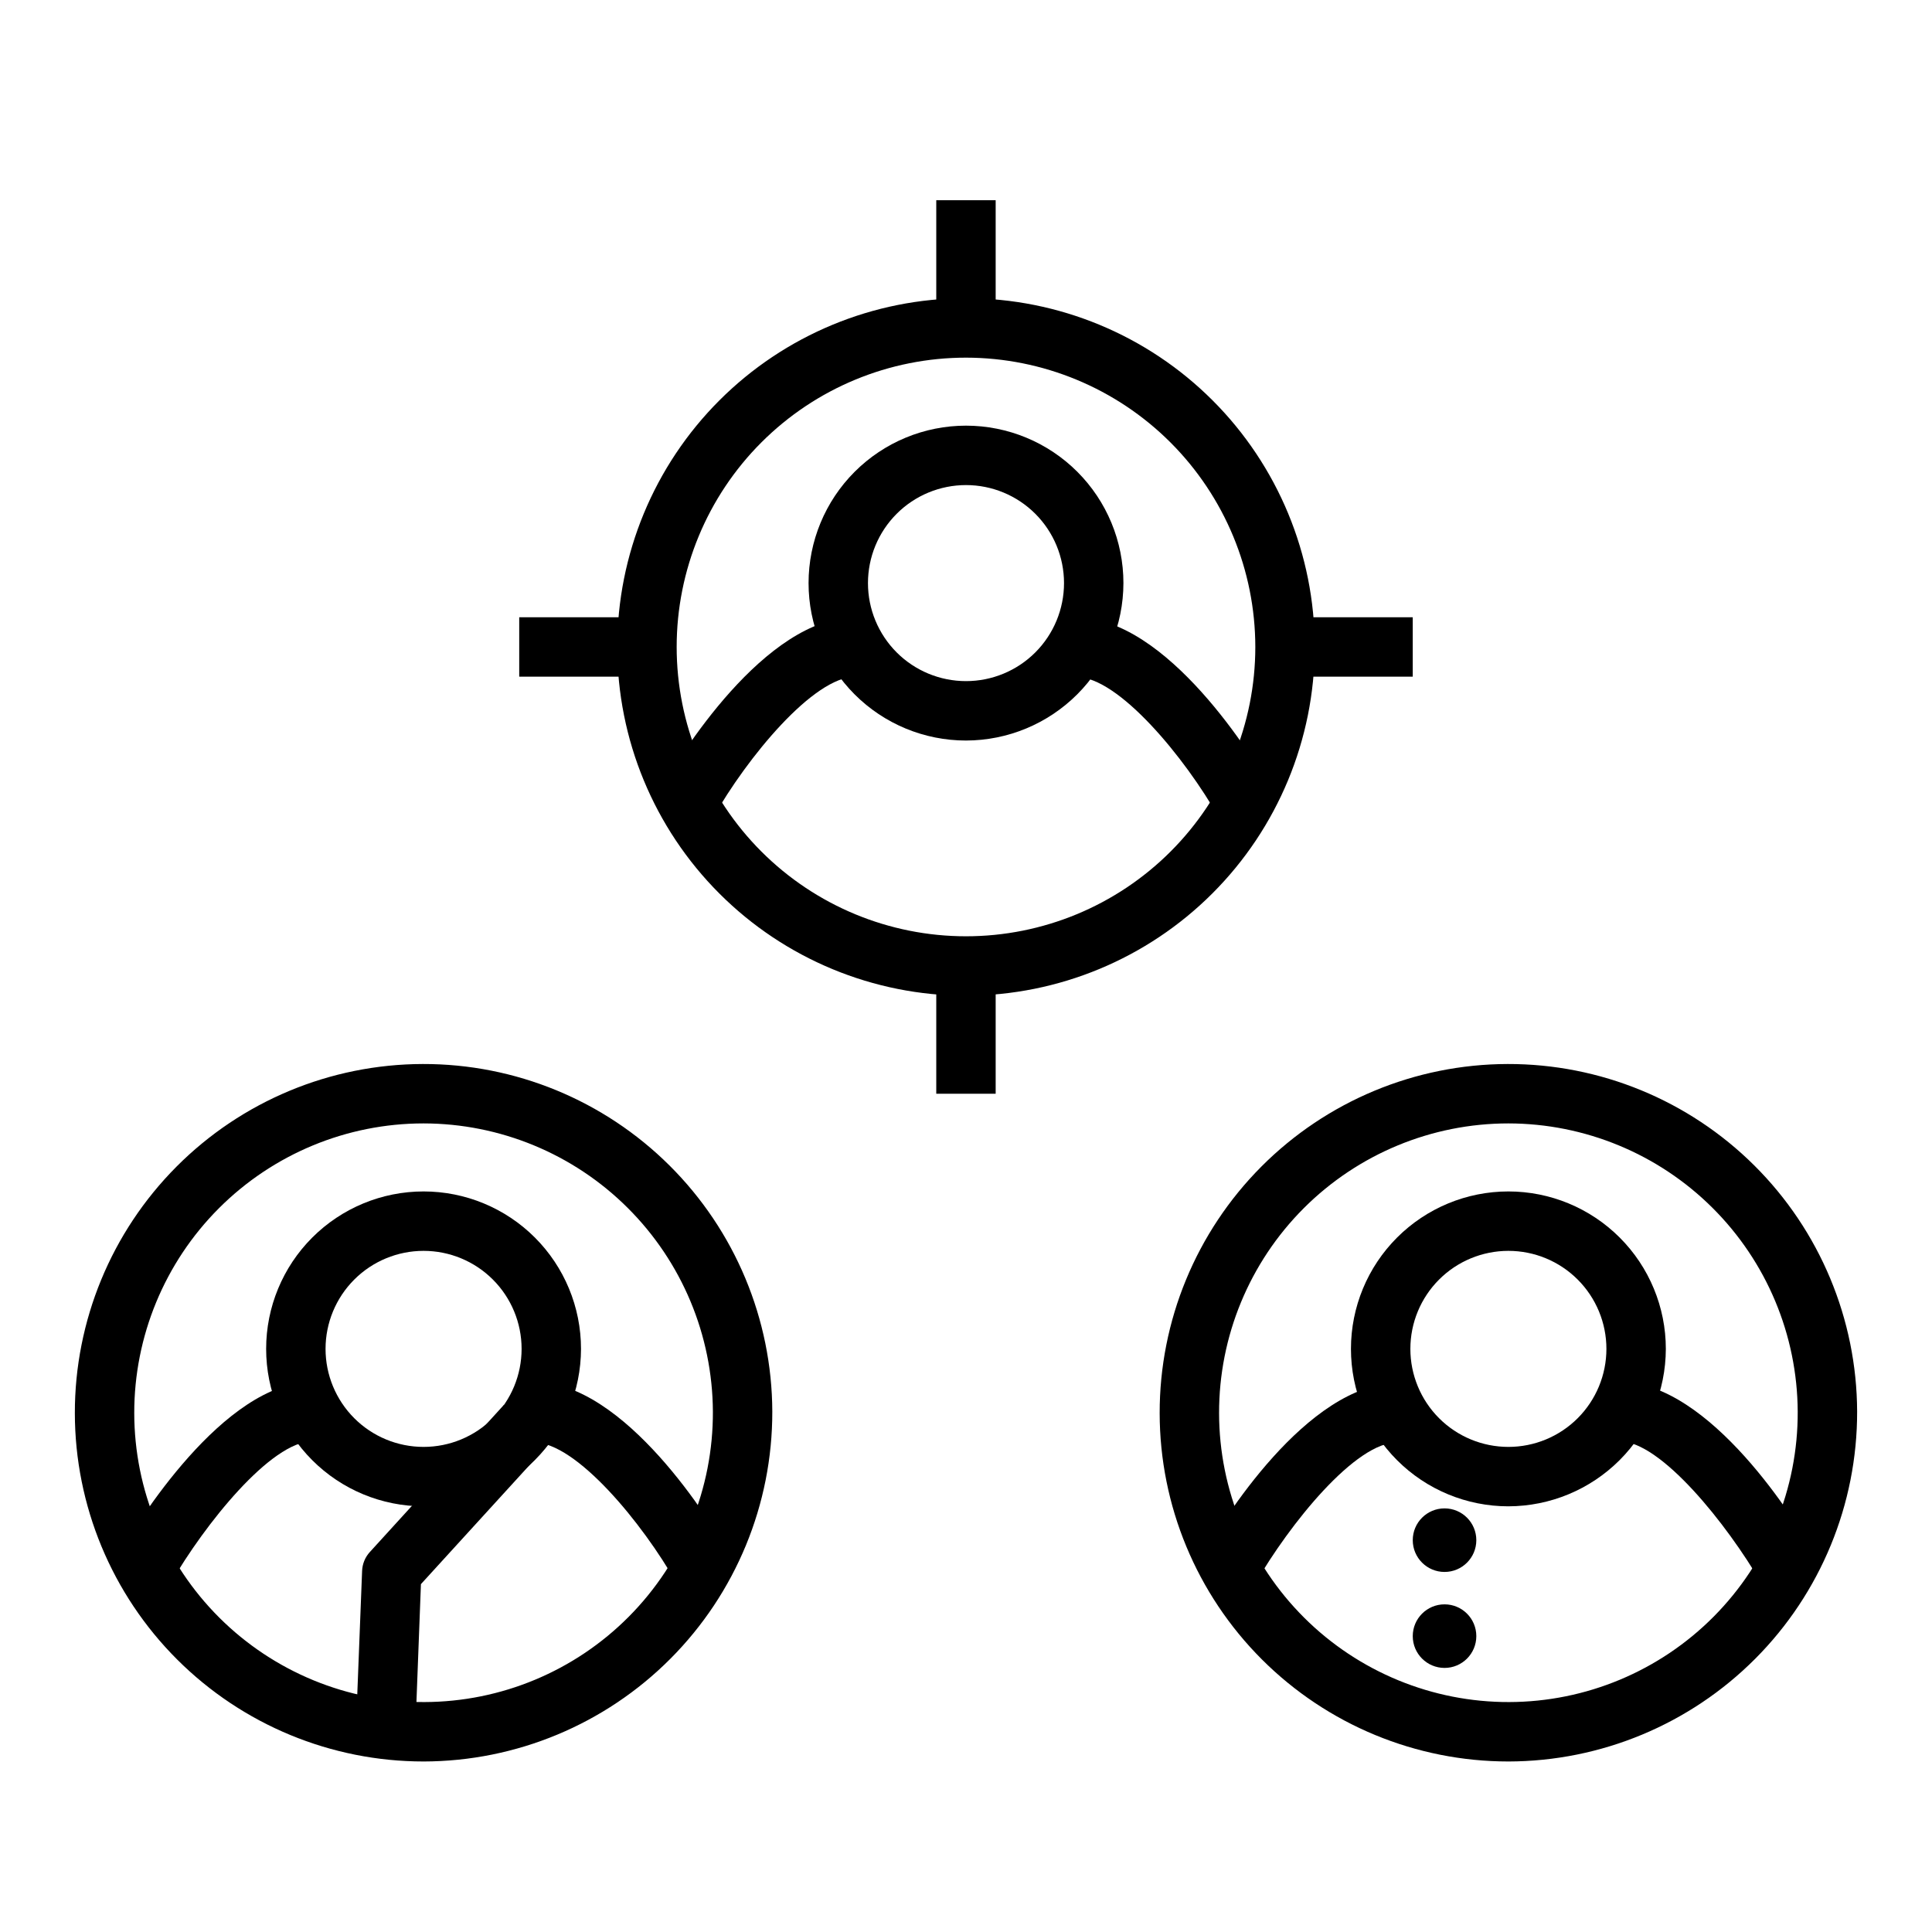 <?xml version="1.0" encoding="UTF-8"?>
<!-- Uploaded to: ICON Repo, www.svgrepo.com, Generator: ICON Repo Mixer Tools -->
<svg fill="#000000" width="800px" height="800px" version="1.1" viewBox="144 144 512 512" xmlns="http://www.w3.org/2000/svg">
 <g>
  <path d="m400 407.87c-24.512 0-48.02-9.738-65.352-27.07-17.332-17.332-27.066-40.836-27.066-65.348s9.734-48.016 27.066-65.348c17.332-17.332 40.84-27.07 65.352-27.07 24.508 0 48.016 9.738 65.348 27.07 17.332 17.332 27.07 40.836 27.07 65.348-0.043 24.496-9.793 47.98-27.117 65.305-17.32 17.32-40.805 27.07-65.301 27.113zm0-169.09c-20.336 0-39.84 8.078-54.219 22.457-14.379 14.379-22.457 33.879-22.457 54.215s8.078 39.836 22.457 54.215c14.379 14.379 33.883 22.457 54.219 22.457 20.332 0 39.836-8.078 54.215-22.457 14.379-14.379 22.457-33.879 22.457-54.215-0.02-20.328-8.105-39.82-22.48-54.195-14.375-14.371-33.863-22.457-54.191-22.477z"/>
  <path d="m256.25 610.81c-24.492 0-47.98-9.723-65.309-27.031-17.332-17.312-27.078-40.789-27.105-65.281s9.668-47.996 26.957-65.344 40.758-27.125 65.25-27.18c24.492-0.055 48.004 9.613 65.371 26.883 17.367 17.27 27.172 40.727 27.254 65.219 0.043 24.555-9.672 48.117-27.004 65.508-17.328 17.391-40.859 27.184-65.414 27.227zm0-169.09v-0.004c-20.352 0-39.871 8.094-54.25 22.496-14.383 14.402-22.449 33.93-22.422 54.285 0.027 20.352 8.148 39.859 22.57 54.223 14.422 14.359 33.961 22.398 54.312 22.344 20.355-0.055 39.852-8.199 54.191-22.641 14.344-14.441 22.355-33.992 22.273-54.348-0.105-20.273-8.227-39.684-22.594-53.988-14.363-14.309-33.805-22.348-54.082-22.371z"/>
  <path d="m400 340.25c-11.066 0-21.68-4.394-29.504-12.219-7.824-7.824-12.219-18.438-12.219-29.504s4.394-21.676 12.219-29.5c7.824-7.824 18.438-12.223 29.504-12.223 11.062 0 21.676 4.398 29.5 12.223 7.824 7.824 12.219 18.434 12.219 29.5-0.02 11.059-4.422 21.66-12.242 29.48-7.82 7.82-18.418 12.223-29.477 12.242zm0-67.699c-6.891 0-13.5 2.738-18.371 7.609s-7.609 11.477-7.609 18.367 2.738 13.496 7.609 18.371c4.871 4.871 11.48 7.606 18.371 7.606 6.887 0 13.496-2.734 18.367-7.606 4.871-4.875 7.609-11.48 7.609-18.371s-2.738-13.496-7.609-18.367c-4.871-4.871-11.48-7.609-18.367-7.609z"/>
  <path d="m333.01 360.64-13.617-7.871c4.328-7.871 27.238-45.184 51.324-45.184v15.742c-11.18 0-28.812 21.57-37.707 37.312z"/>
  <path d="m466.99 360.64c-8.895-15.742-26.527-37.234-37.707-37.234v-15.742c24.09 0 47.23 37.629 51.324 45.184z"/>
  <path d="m256.25 543.19c-11.062 0-21.676-4.394-29.5-12.223-7.824-7.824-12.219-18.434-12.219-29.5s4.394-21.676 12.219-29.5c7.824-7.824 18.438-12.223 29.5-12.223 11.066 0 21.68 4.398 29.504 12.223 7.824 7.824 12.219 18.434 12.219 29.5-0.02 11.059-4.422 21.66-12.242 29.48-7.82 7.816-18.422 12.219-29.48 12.242zm0-67.699c-6.887 0-13.496 2.734-18.367 7.609-4.871 4.871-7.609 11.477-7.609 18.367s2.738 13.496 7.609 18.371c4.871 4.871 11.48 7.606 18.367 7.606 6.891 0 13.5-2.734 18.371-7.606 4.871-4.875 7.609-11.48 7.609-18.371s-2.738-13.496-7.609-18.367c-4.871-4.875-11.48-7.609-18.371-7.609z"/>
  <path d="m189.27 563.5-13.617-7.871c4.328-7.481 27.551-45.422 51.164-45.422v15.742c-11.02 0-28.652 22.121-37.547 37.551z"/>
  <path d="m323.25 563.5c-8.895-15.742-26.527-37.234-37.707-37.234v-16.059c24.09 0 47.23 37.629 51.324 45.105z"/>
  <path d="m543.74 610.81c-24.492 0-47.984-9.723-65.312-27.031-17.328-17.312-27.078-40.789-27.105-65.281-0.027-24.492 9.668-47.996 26.957-65.344s40.758-27.125 65.25-27.18c24.492-0.055 48.008 9.613 65.375 26.883s27.168 40.727 27.254 65.219c0.039 24.555-9.672 48.117-27.004 65.508-17.332 17.391-40.863 27.184-65.414 27.227zm0-169.09v-0.004c-20.355 0-39.871 8.094-54.254 22.496-14.383 14.402-22.449 33.93-22.418 54.285 0.027 20.352 8.145 39.859 22.566 54.223 14.422 14.359 33.961 22.398 54.316 22.344 20.352-0.055 39.848-8.199 54.191-22.641 14.344-14.441 22.355-33.992 22.27-54.348-0.102-20.273-8.223-39.684-22.59-53.988-14.367-14.309-33.809-22.348-54.082-22.371z"/>
  <path d="m543.74 543.19c-11.066 0-21.68-4.394-29.504-12.223-7.824-7.824-12.219-18.434-12.219-29.5s4.394-21.676 12.219-29.5 18.438-12.223 29.504-12.223c11.066 0 21.676 4.398 29.5 12.223 7.824 7.824 12.223 18.434 12.223 29.5-0.023 11.059-4.426 21.66-12.246 29.48-7.816 7.816-18.418 12.219-29.477 12.242zm0-67.699c-6.891 0-13.496 2.734-18.371 7.609-4.871 4.871-7.606 11.477-7.606 18.367s2.734 13.496 7.606 18.371c4.875 4.871 11.48 7.606 18.371 7.606 6.891 0 13.496-2.734 18.367-7.606 4.871-4.875 7.609-11.48 7.609-18.371s-2.738-13.496-7.609-18.367c-4.871-4.875-11.477-7.609-18.367-7.609z"/>
  <path d="m610.73 563.5c-8.977-15.43-26.531-37.551-37.551-37.551v-15.742c24.09 0 47.23 37.629 51.324 45.105z"/>
  <path d="m476.75 563.5-13.617-7.871c4.328-7.871 27.238-45.105 51.324-45.105v15.742c-11.176-0.316-28.812 21.805-37.707 37.234z"/>
  <path d="m392.12 197.06h15.742v33.852h-15.742z"/>
  <path d="m281.6 307.58h33.852v15.742h-33.852z"/>
  <path d="m392.12 400h15.742v33.852h-15.742z"/>
  <path d="m484.54 307.58h33.852v15.742h-33.852z"/>
  <path d="m254.05 603.25-15.742-0.629 1.652-42.273c0.062-1.867 0.785-3.656 2.047-5.039l35.504-38.965 11.652 10.629-33.613 36.84z"/>
  <path d="m535.24 552.16c0 4.652-3.769 8.422-8.422 8.422s-8.422-3.769-8.422-8.422c0-4.652 3.769-8.422 8.422-8.422s8.422 3.769 8.422 8.422"/>
  <path d="m535.24 577.59c0 4.652-3.769 8.426-8.422 8.426s-8.422-3.773-8.422-8.426 3.769-8.422 8.422-8.422 8.422 3.769 8.422 8.422"/>
 </g>
</svg>
